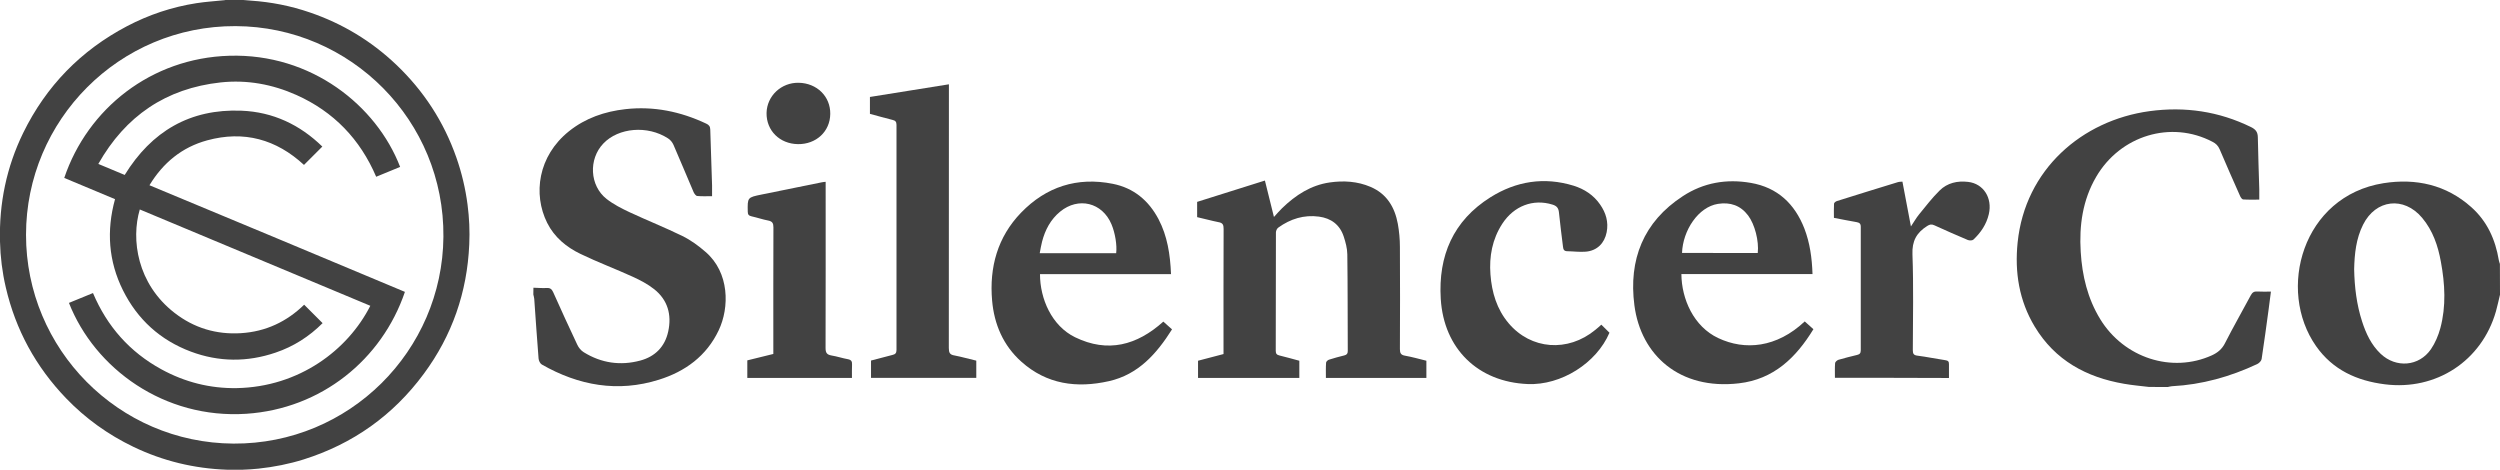 <?xml version="1.0" encoding="utf-8"?>
<!-- Generator: Adobe Illustrator 21.1.0, SVG Export Plug-In . SVG Version: 6.00 Build 0)  -->
<!DOCTYPE svg PUBLIC "-//W3C//DTD SVG 1.1//EN" "http://www.w3.org/Graphics/SVG/1.1/DTD/svg11.dtd">
<svg version="1.1" id="Layer_1" xmlns="http://www.w3.org/2000/svg" xmlns:xlink="http://www.w3.org/1999/xlink" x="0px" y="0px"
	 viewBox="0 0 2766.6 519.8" style="enable-background:new 0 0 2766.6 519.8;" xml:space="preserve">
<style type="text/css">
	.st0{fill:#424242;}
</style>
<g>
	<path class="st0" d="M590.3,318.4c4.9,0.1,9.9,0.6,14.8,0.3c3.8-0.2,5.5,1.3,7,4.5c8.7,19.5,17.6,38.9,26.7,58.2
		c1.5,3.3,4.2,6.6,7.2,8.4c19.5,12.1,40.7,15.1,62.6,9.2c16.4-4.4,27.3-15.4,30.9-32.3c4-18.5-0.6-34.8-15.6-46.7
		c-7.1-5.6-15.3-9.9-23.6-13.7c-19.1-8.7-38.8-16.1-57.7-25.2c-15.7-7.5-29.1-18.5-37.1-34.5c-15.8-31.7-10.2-73.9,24.2-101.4
		c18.3-14.6,39.5-21.8,62.4-24.4c31.3-3.5,61,2.6,89.4,16c3.1,1.4,4.4,3.1,4.5,6.5c0.6,20.6,1.3,41.3,2,61.9c0.1,3.8,0,7.6,0,11.9
		c-5.6,0-11,0.3-16.4-0.2c-1.5-0.1-3.2-2.5-4-4.2c-7.5-17.4-14.7-35-22.3-52.4c-1.2-2.8-3.5-5.6-6.1-7.2
		c-22.6-14.6-54.7-11.9-71.5,5.7c-16.6,17.3-15.2,46.7,3.6,61.4c7.7,6,16.6,10.5,25.5,14.7c19.3,9,39.2,16.9,58.4,26.3
		c9.2,4.5,17.8,10.8,25.6,17.6c26.5,22.8,26.6,61.4,14.5,86.8c-13.5,28.4-37,45.5-66.1,54.6c-45.5,14.3-88.8,6.5-129.6-16.8
		c-1.9-1.1-3.4-4.2-3.6-6.6c-1.8-22-3.2-44.1-4.8-66.1c-0.1-1.6-0.7-3.2-1-4.8C590.3,323.5,590.3,321,590.3,318.4z"/>
	<path class="st0" d="M2378.1,428.2c-9.2-1.1-18.5-1.9-27.6-3.5c-41.7-7.2-76.2-25.9-98.7-63.1c-17.4-28.8-22.4-60.4-19-93.4
		c8.3-80.7,71.2-135,146-145.2c39.3-5.3,76.7,0.2,112.4,17.7c5,2.5,7.3,5.4,7.4,11.1c0.3,19.2,1.1,38.4,1.6,57.5
		c0.1,3.6,0,7.2,0,11.6c-6,0-12,0.2-17.9-0.2c-1.2-0.1-2.6-2.2-3.3-3.7c-7.6-17.2-15.3-34.4-22.6-51.7c-1.7-4-4.2-6.5-8-8.4
		c-45.7-24-101.9-7.1-128.7,38.8c-15,25.7-18.9,53.8-17.1,83c1.6,26.4,7.6,51.6,21.6,74.5c26.3,42.9,79.3,60.1,123.6,40
		c6.3-2.9,11.1-6.8,14.4-13.3c9.1-17.9,19.1-35.3,28.6-53.1c1.7-3.2,3.7-4.5,7.3-4.2c4.7,0.3,9.4,0.1,15,0.1
		c-0.9,6.8-1.6,13-2.5,19.3c-2.5,18.5-5,36.9-7.8,55.3c-0.3,2.1-2.8,4.6-4.9,5.6c-29.9,14-61.2,22.8-94.3,24.5
		c-1.6,0.1-3.2,0.6-4.7,0.9C2392,428.2,2385,428.2,2378.1,428.2z"/>
	<path class="st0" d="M2766.6,326.1c-1.5,6.2-2.8,12.4-4.5,18.5c-15.7,54.9-66.2,87.8-122.8,80.7c-31.2-3.9-57.8-16-76.2-42.2
		c-43.8-62.3-15.2-166.2,74.7-180.4c35.7-5.6,69.3,1.7,97.1,26.6c17.5,15.6,26.6,35.8,30.4,58.7c0.2,1.4,0.8,2.7,1.2,4.1
		C2766.6,303.4,2766.6,314.8,2766.6,326.1z M2605.2,297.9c0.4,19.8,2.7,39.1,8.8,57.9c4.3,13.3,10.1,25.8,20.5,35.7
		c17,16.1,42.5,14.1,55.7-5.1c4.7-6.9,8.2-15.2,10.4-23.3c6.5-24.3,5.1-48.9,0.6-73.3c-3.2-17.8-8.9-34.6-20.8-48.8
		c-20.2-24-51.3-20.4-65.3,7.6C2607.3,264.1,2605.6,280.9,2605.2,297.9z"/>
	<path class="st0" d="M1324.8,240.3c0-6,0-11.2,0-16.9c24.8-7.8,49.6-15.6,75-23.6c3.3,13.4,6.5,26.1,10,40.3c3.5-3.8,6.2-7,9.1-9.8
		c14.9-14.4,31.8-25.4,52.6-28.4c15.4-2.2,30.7-1.3,45.2,4.9c18,7.7,26.8,22.5,30.2,40.9c1.5,8.4,2.3,17,2.3,25.6
		c0.2,37.7,0.2,75.3,0,113c0,4.4,1,6.5,5.6,7.3c7.9,1.4,15.6,3.6,23.7,5.6c0,6.2,0,12.3,0,19c-36.8,0-73.6,0-111.2,0
		c0-5.7-0.2-11.3,0.2-16.9c0.1-1.2,1.9-2.9,3.3-3.3c5.6-1.8,11.2-3.3,16.9-4.7c2.8-0.7,3.8-2,3.8-4.9c-0.2-35.7,0-71.3-0.5-107
		c-0.1-6.6-1.9-13.4-4-19.7c-4.3-13.1-14-20.2-27.4-22c-16.6-2.2-31.5,2.5-44.9,12.1c-1.5,1-2.7,3.5-2.7,5.4
		c-0.1,43.7-0.1,87.4-0.2,131.1c0,3.3,1.3,4.4,4.2,5.1c7.3,1.8,14.5,3.8,21.9,5.8c0,6.2,0,12.4,0,19c-37.3,0-74.5,0-112.1,0
		c0-6.2,0-12.4,0-19c9.3-2.5,18.6-4.9,28.2-7.4c0-2.3,0-4.3,0-6.2c0-44.1-0.1-88.1,0.1-132.2c0-4.5-0.8-6.8-5.8-7.6
		C1340.6,244.3,1332.9,242.1,1324.8,240.3z"/>
	<path class="st0" d="M2005.8,303.3c-48.7,0-96.9,0-145.1,0c0.2,27.5,13.5,58,40.7,70.8c29.6,14,64.8,10.8,95.8-18.4
		c3.1,2.8,6.3,5.7,9.6,8.6c-19.3,31.6-44,55.5-82.5,59.9c-65.4,7.6-108.4-31-115.6-86.3c-6.6-50.5,9.9-92.4,53.7-120.9
		c22.8-14.9,48.4-19.3,75.2-14.6c29.5,5.1,48.5,23.1,59.2,50.5C2002.9,268.8,2005.2,285.4,2005.8,303.3z M1945.2,280
		c1.5-13.3-3.3-31.8-10.7-41.6c-8.4-11.1-19.7-14.9-33.3-12.8c-21.8,3.4-38.9,29.3-39.8,54.3C1889.2,280,1917.1,280,1945.2,280z"/>
	<path class="st0" d="M1295.9,303.4c-48.8,0-96.9,0-145,0c0,27.3,13,57.2,38.8,69.8c36.2,17.6,68.4,9,97.7-17.3
		c3.1,2.8,6.3,5.7,9.6,8.6c-17.1,27.1-37.4,50-69.8,57.3c-35.5,8-68.9,3.6-97-21.6c-20-17.9-30-41.3-32.3-67.6
		c-3.2-36.8,6-70.3,32.1-97.3c27.8-28.7,62-39.7,101.4-31.9c23.2,4.6,39.8,18.5,50.7,39.2C1291.8,261.1,1295,281.4,1295.9,303.4z
		 M1235.2,280.2c1.1-8.9-1.2-22.6-5.2-32c-10.1-24.1-36.6-30.6-56.8-14c-10.6,8.7-16.6,20.2-20,33.2c-1.1,4.1-1.7,8.3-2.6,12.8
		C1179.4,280.2,1207.2,280.2,1235.2,280.2z"/>
	<path class="st0" d="M1080.4,399.1c0,6.5,0,12.6,0,19.1c-38.9,0-77.6,0-116.5,0c0-6.5,0-12.6,0-19.2c7.9-2.1,15.8-4.2,23.7-6.2
		c3.1-0.7,4.5-2,4.5-5.5c-0.1-83-0.1-166,0-249.1c0-3.5-1.3-4.8-4.4-5.5c-8.3-2.1-16.6-4.4-25-6.7c0-6.2,0-12.2,0-18.7
		c28.9-4.6,57.7-9.2,87.4-14c0,2.6,0,4.8,0,7.1c0,94.9,0,189.8-0.1,284.7c0,5.1,1,7.5,6.4,8.3
		C1064.3,394.9,1072.1,397.2,1080.4,399.1z"/>
	<path class="st0" d="M1772.1,359.3c3.2,3.1,6.1,6.1,9,8.9c-14.4,33.8-53.6,58.4-90.5,56.8c-55.1-2.3-92.8-39.1-96.2-94.2
		c-2.9-47.8,13.8-86.6,55-112.5c28.4-17.8,59.4-22.8,92-12.8c11.9,3.7,22.2,10.4,29.4,20.9c6.4,9.2,9.4,19.3,7.2,30.6
		c-2.4,12.2-10.6,20.4-23,21.5c-6.8,0.6-13.8-0.4-20.8-0.5c-3.3-0.1-4.2-1.9-4.5-4.8c-1.5-12.7-3.3-25.4-4.5-38.1
		c-0.5-4.9-2.5-7.3-7.2-8.7c-21.3-6.6-42.6,1.4-55.5,21.2c-11.1,17.1-14.6,36.1-13.1,56.1c1.5,19.9,7,38.5,20.1,54
		c24.7,29.3,65.6,32.4,96,7.3C1767.6,363.4,1769.6,361.5,1772.1,359.3z"/>
	<path class="st0" d="M2030.6,418.1c0-5.8-0.2-11.1,0.2-16.3c0.1-1.3,2.2-3.1,3.6-3.6c6.8-2,13.7-3.7,20.7-5.4
		c2.9-0.7,4.1-1.9,4.1-5.2c-0.1-45.5-0.1-91.1,0-136.6c0-3.7-1.6-4.6-4.7-5.2c-8.1-1.4-16.1-3-25-4.7c0-5.3-0.2-10.5,0.1-15.7
		c0.1-1.1,1.9-2.5,3.2-2.9c22.5-7.1,44.9-14,67.4-20.9c1.5-0.5,3.2-0.4,5.1-0.6c3.1,16.3,6.1,32.2,9.4,49.6c3.5-5.2,5.9-9.5,9-13.3
		c7.4-9,14.5-18.4,22.8-26.5c8.5-8.4,19.6-10.9,31.5-9.5c16.9,1.9,27.1,17.7,22.9,35.7c-2.6,11.2-8.8,20.4-17.1,28.2
		c-1.2,1.1-4.4,1.1-6.1,0.4c-12.4-5.2-24.8-10.7-37.1-16.3c-3-1.4-5.1-1-7.9,0.8c-11.7,7.4-16.9,16.6-16.3,31.4
		c1.3,35.2,0.5,70.6,0.4,105.9c0,3.9,0.8,5.7,5.2,6.2c10.3,1.3,20.5,3.5,30.8,5c3,0.4,4.1,1.5,4,4.5c-0.1,4.9,0,9.8,0,15.2
		C2114.5,418.1,2073,418.1,2030.6,418.1z"/>
	<path class="st0" d="M913.7,201.2c0,2.5,0,4.7,0,6.8c0,59.1,0.1,118.1-0.1,177.2c0,5.4,1.6,7.3,6.6,8.2c6.1,1,12,3,18.1,4.1
		c3.7,0.7,4.8,2.4,4.6,6c-0.2,4.7-0.1,9.5-0.1,14.7c-38.8,0-77.1,0-115.8,0c0-6.3,0-12.6,0-19.4c9.4-2.3,18.9-4.7,28.8-7.1
		c0-2.1,0-3.9,0-5.7c0-44.8-0.1-89.6,0.1-134.4c0-4.4-1.1-6.6-5.6-7.5c-6.3-1.2-12.3-3.3-18.6-4.7c-2.9-0.7-4.2-1.8-4.2-5.1
		c-0.3-15.8-0.4-15.8,15.2-19c22.2-4.5,44.4-9,66.5-13.5C910.5,201.5,911.8,201.4,913.7,201.2z"/>
	<path class="st0" d="M883,159.5c-20.2-0.3-35-15-34.7-34.5c0.4-18.9,16.3-33.8,35.6-33.4c20.2,0.4,35.2,15.2,34.9,34.5
		C918.6,145.5,903.2,159.8,883,159.5z"/>
</g>
<g>
	<path class="st0" d="M269.3,0c2.8,0.2,5.6,0.5,8.3,0.7c22.4,1.5,44.2,5.8,65.4,13.1c36,12.3,67.8,31.5,95.4,57.7
		c30.5,29,52.8,63.3,66.7,103c5.9,16.9,10,34.2,12.3,51.9c1.9,14.6,2.6,29.3,1.9,44.1c-2.3,52.8-18.9,100.8-50.4,143.3
		c-33.9,45.9-78.3,77.4-132.8,94.6c-16.3,5.1-33,8.4-50,10.2c-11.7,1.2-23.3,1.6-35,1.2c-36.2-1.3-70.7-9.6-103.4-25.3
		c-28.1-13.5-53.1-31.4-74.7-53.9C39.6,405.8,17.3,365,6.4,318c-3.9-16.7-6-33.6-6.4-50.7c-1.1-42.2,7.2-82.4,25.7-120.3
		C51.1,95.2,89.4,55.9,140.5,29c24.2-12.7,49.9-21.3,77-25.5c10.3-1.6,20.7-2.2,31-3.3c0.5-0.1,1-0.2,1.5-0.3
		C256.4,0,262.9,0,269.3,0z M28.8,259.8c-0.1,126.4,102.2,230.4,229.6,231.1c128.1,0.7,231.2-102.6,232.3-228.8
		c1.2-128.5-102.5-232.7-230-233.2C131.9,28.4,28.8,133,28.8,259.8z"/>
	<path class="st0" d="M76.3,335.2c8.8-3.6,17.7-7.3,26.6-10.9c15.6,36.9,40.6,65.2,75.7,84.4c26,14.2,53.8,21.3,83.4,20.8
		c69.2-1.3,123.1-42.3,147.8-91.1c-85-35.5-170.1-71.1-255.1-106.6c-9.8,33-3.1,82.2,38.4,114.4c21.6,16.8,46.3,24.2,73.6,22.5
		c27.3-1.7,50.5-12.6,69.9-31.5c6.8,6.8,13.5,13.5,20.4,20.4c-14.8,14.8-32.1,25.9-52,32.6c-31.3,10.7-62.8,10.5-93.8-1.1
		c-33.8-12.7-59-35.5-75.1-67.8c-16.1-32.3-18.4-66.1-8.8-100.9c-18.7-7.8-37.4-15.7-56.2-23.5c25.9-76.7,96.2-132.7,182.7-135.2
		c90.6-2.7,162.8,55,189,123c-8.8,3.6-17.6,7.2-26.5,10.9c-17.8-41.6-47-72-88.3-90.5c-26.7-11.9-54.7-17-83.8-13.9
		c-60.5,6.6-105.3,37.1-135.4,90.2c10.1,4.2,19.7,8.2,29.2,12.2c29.7-48.2,72.2-73.4,129.3-71.1c34.8,1.4,64.6,15.5,89.4,39.7
		c-6.9,6.9-13.6,13.6-20.3,20.3c-30.6-28.3-66.4-38.3-107.1-27.2c-27.9,7.6-48.8,24.8-63.9,49.7C260,244.3,354.1,283.6,448.1,323
		c-25.5,75-92.6,129.4-175.5,134.9C181.7,463.9,104.9,407.9,76.3,335.2z"/>
</g>
</svg>
